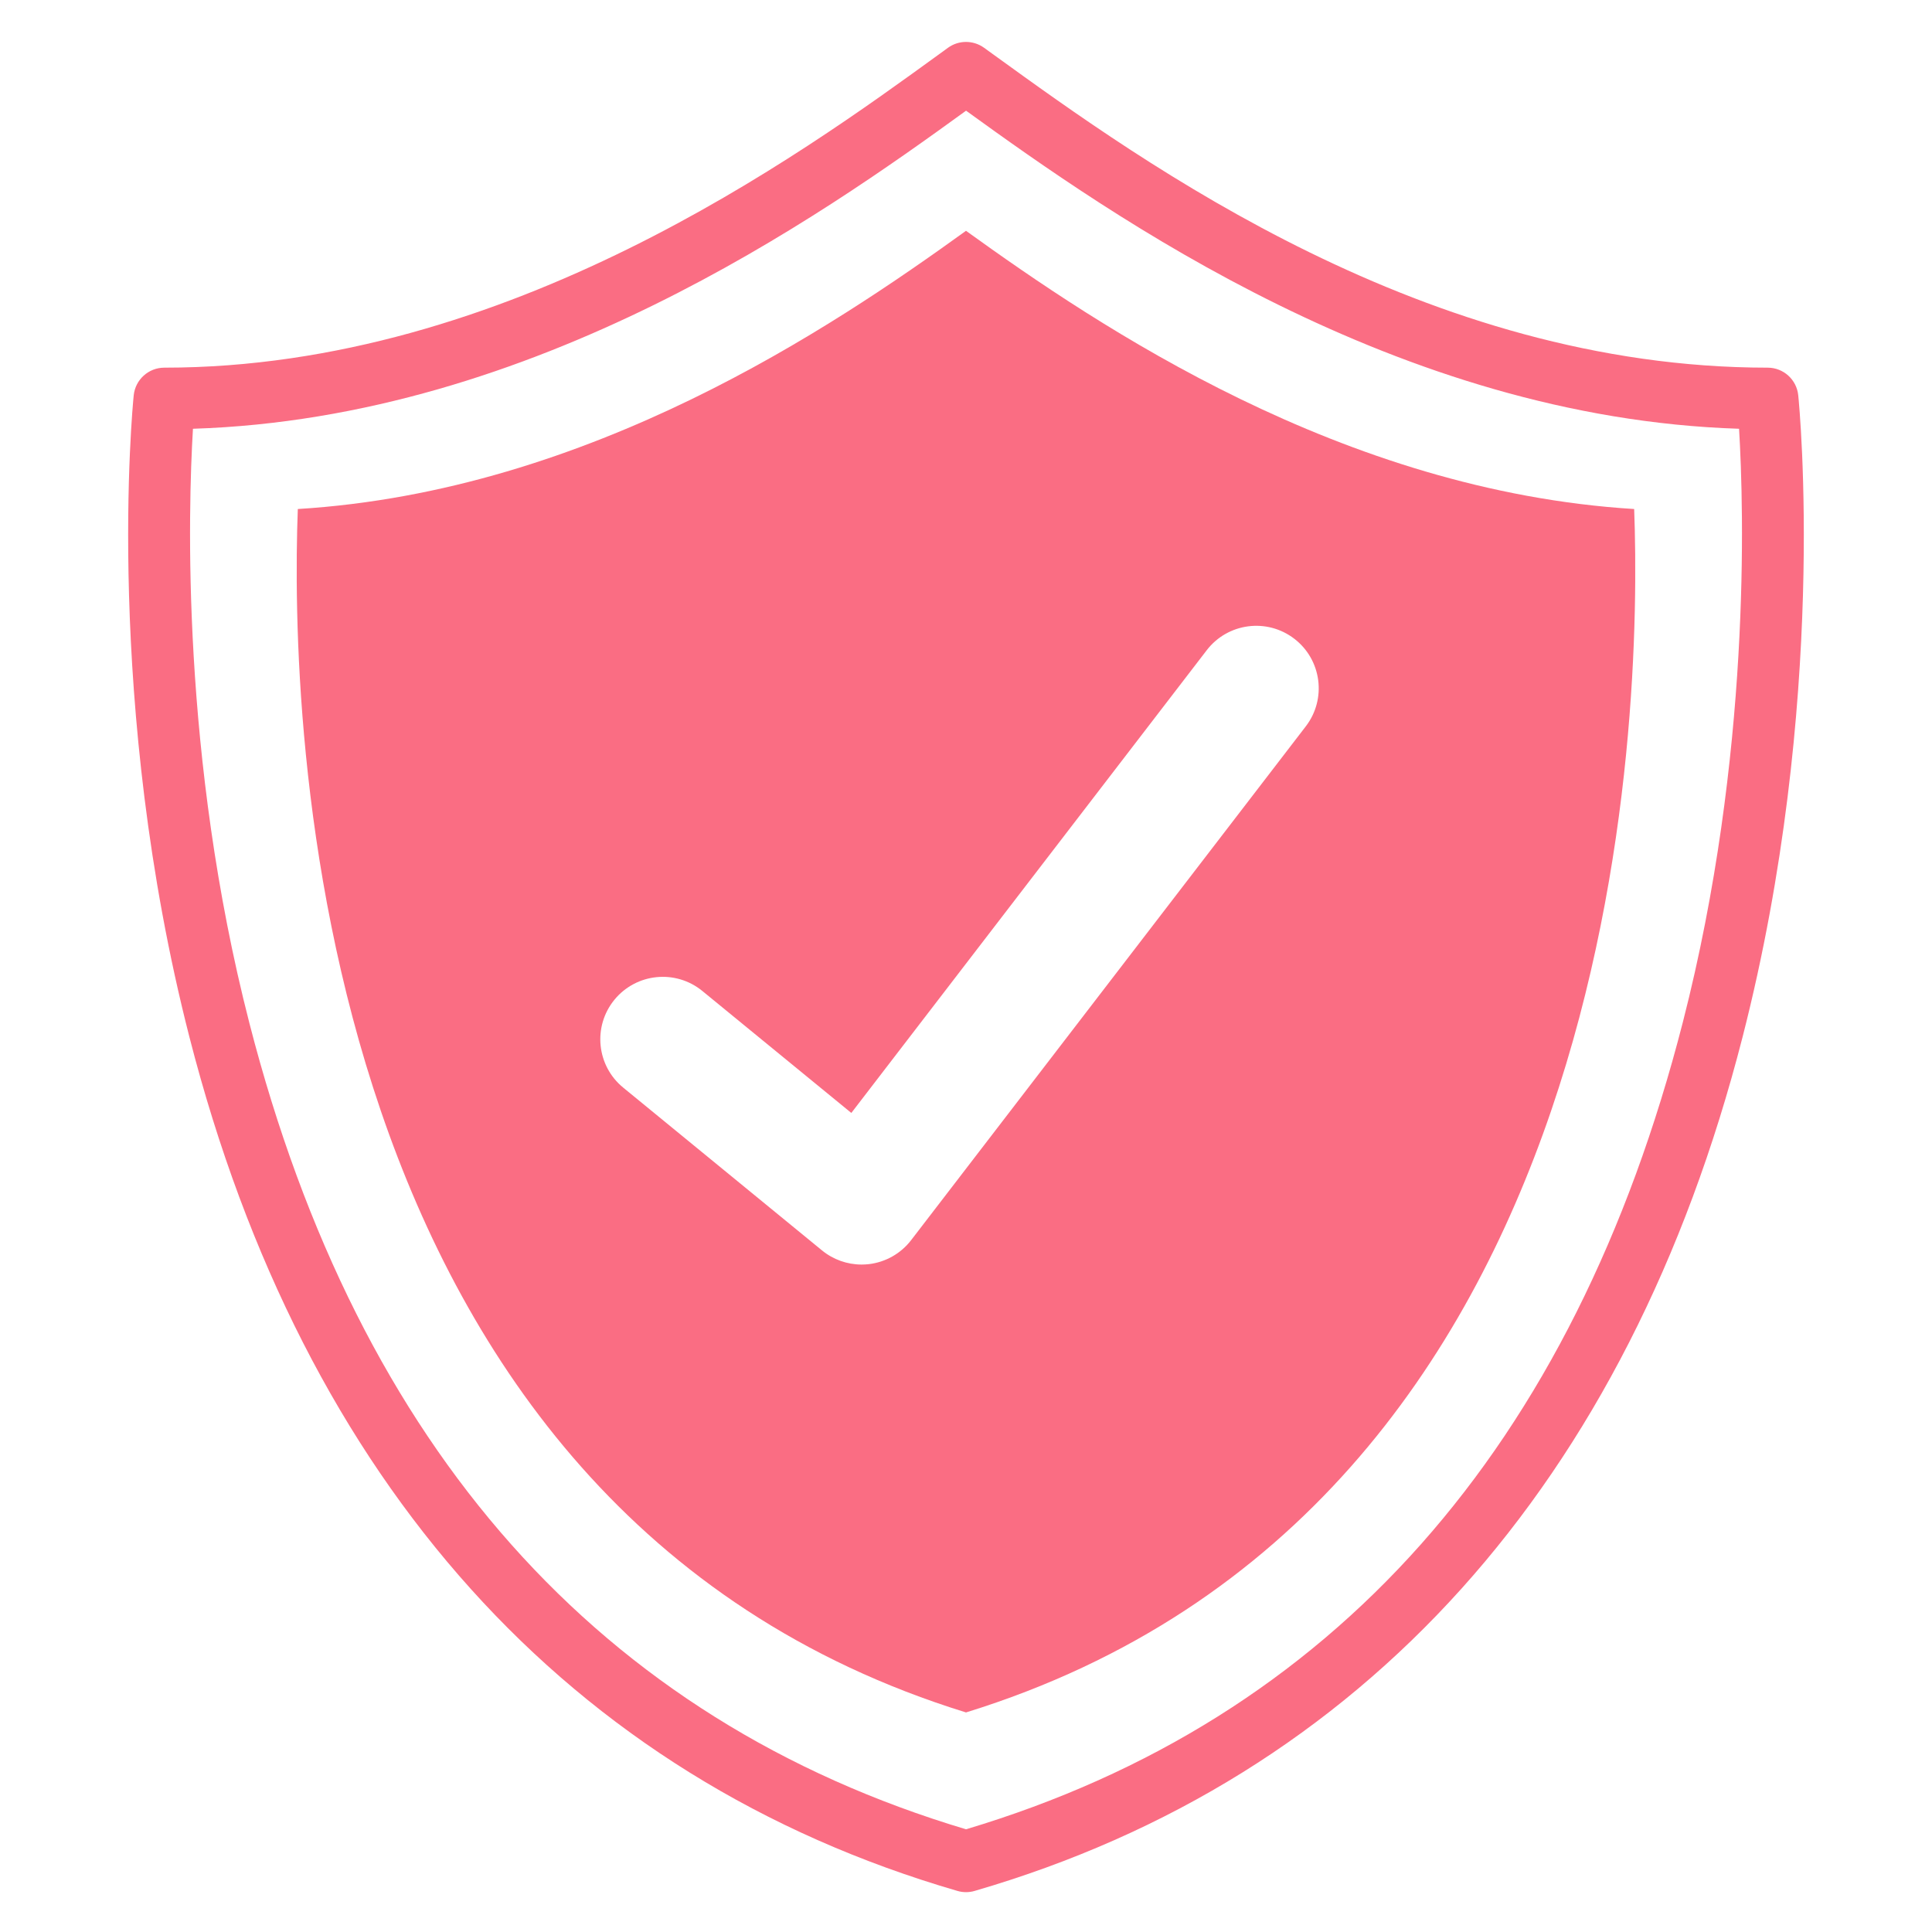 <svg version="1.0" preserveAspectRatio="xMidYMid meet" height="500" viewBox="0 0 375 375" zoomAndPan="magnify" width="500" xmlns:xlink="http://www.w3.org/1999/xlink" xmlns="http://www.w3.org/2000/svg"><defs><clipPath id="d932faaa22"><path clip-rule="nonzero" d="M 24 8 L 351 8 L 351 367.59 L 24 367.59 Z M 24 8"></path></clipPath></defs><g clip-path="url(#d932faaa22)"><path fill-rule="nonzero" fill-opacity="1" d="M 326.664 198.309 C 305.469 281.043 258.656 333.773 187.504 355.066 C 116.449 333.805 69.66 281.184 48.418 198.629 C 35.113 146.906 36.516 98.84 37.453 83.223 C 103.879 81.121 159.309 41.945 187.512 21.484 C 215.543 41.754 271.121 81.113 337.551 83.223 C 338.488 98.793 339.902 146.629 326.664 198.309 Z M 349.039 76.738 C 348.734 73.684 346.168 71.363 343.102 71.363 C 276.824 71.363 222.266 31.887 192.953 10.68 L 191.004 9.27 C 188.91 7.762 186.086 7.762 184 9.273 L 182.488 10.375 C 155.234 30.168 98.52 71.363 31.898 71.363 C 28.832 71.363 26.266 73.684 25.953 76.738 C 25.711 79.148 20.176 136.508 36.762 201.273 C 58.93 287.801 110.48 345.117 185.84 367.027 C 186.383 367.188 186.945 367.266 187.504 367.266 C 188.066 367.266 188.629 367.188 189.172 367.027 C 264.527 345.117 316.074 287.801 338.234 201.273 C 354.824 136.508 349.285 79.148 349.039 76.738" fill="#fa6d83"></path></g><path fill-rule="nonzero" fill-opacity="1" d="M 253.457 140.98 L 176.852 240.711 C 174.855 243.312 171.887 244.992 168.629 245.371 C 168.168 245.422 167.699 245.449 167.238 245.449 C 164.449 245.449 161.734 244.488 159.555 242.707 L 120.965 211.105 C 115.785 206.867 115.02 199.23 119.262 194.047 C 123.508 188.871 131.141 188.105 136.324 192.348 L 165.242 216.023 L 234.223 126.211 C 238.305 120.895 245.914 119.902 251.223 123.98 C 256.535 128.059 257.531 135.668 253.457 140.98 Z M 187.5 44.801 C 161.609 63.477 114.496 95.324 57.805 98.801 C 56.312 138.547 59.023 292.66 187.5 332.383 C 315.961 292.66 318.672 138.547 317.191 98.801 C 260.492 95.305 213.25 63.352 187.5 44.801" fill="#fa6d83"></path></svg>
